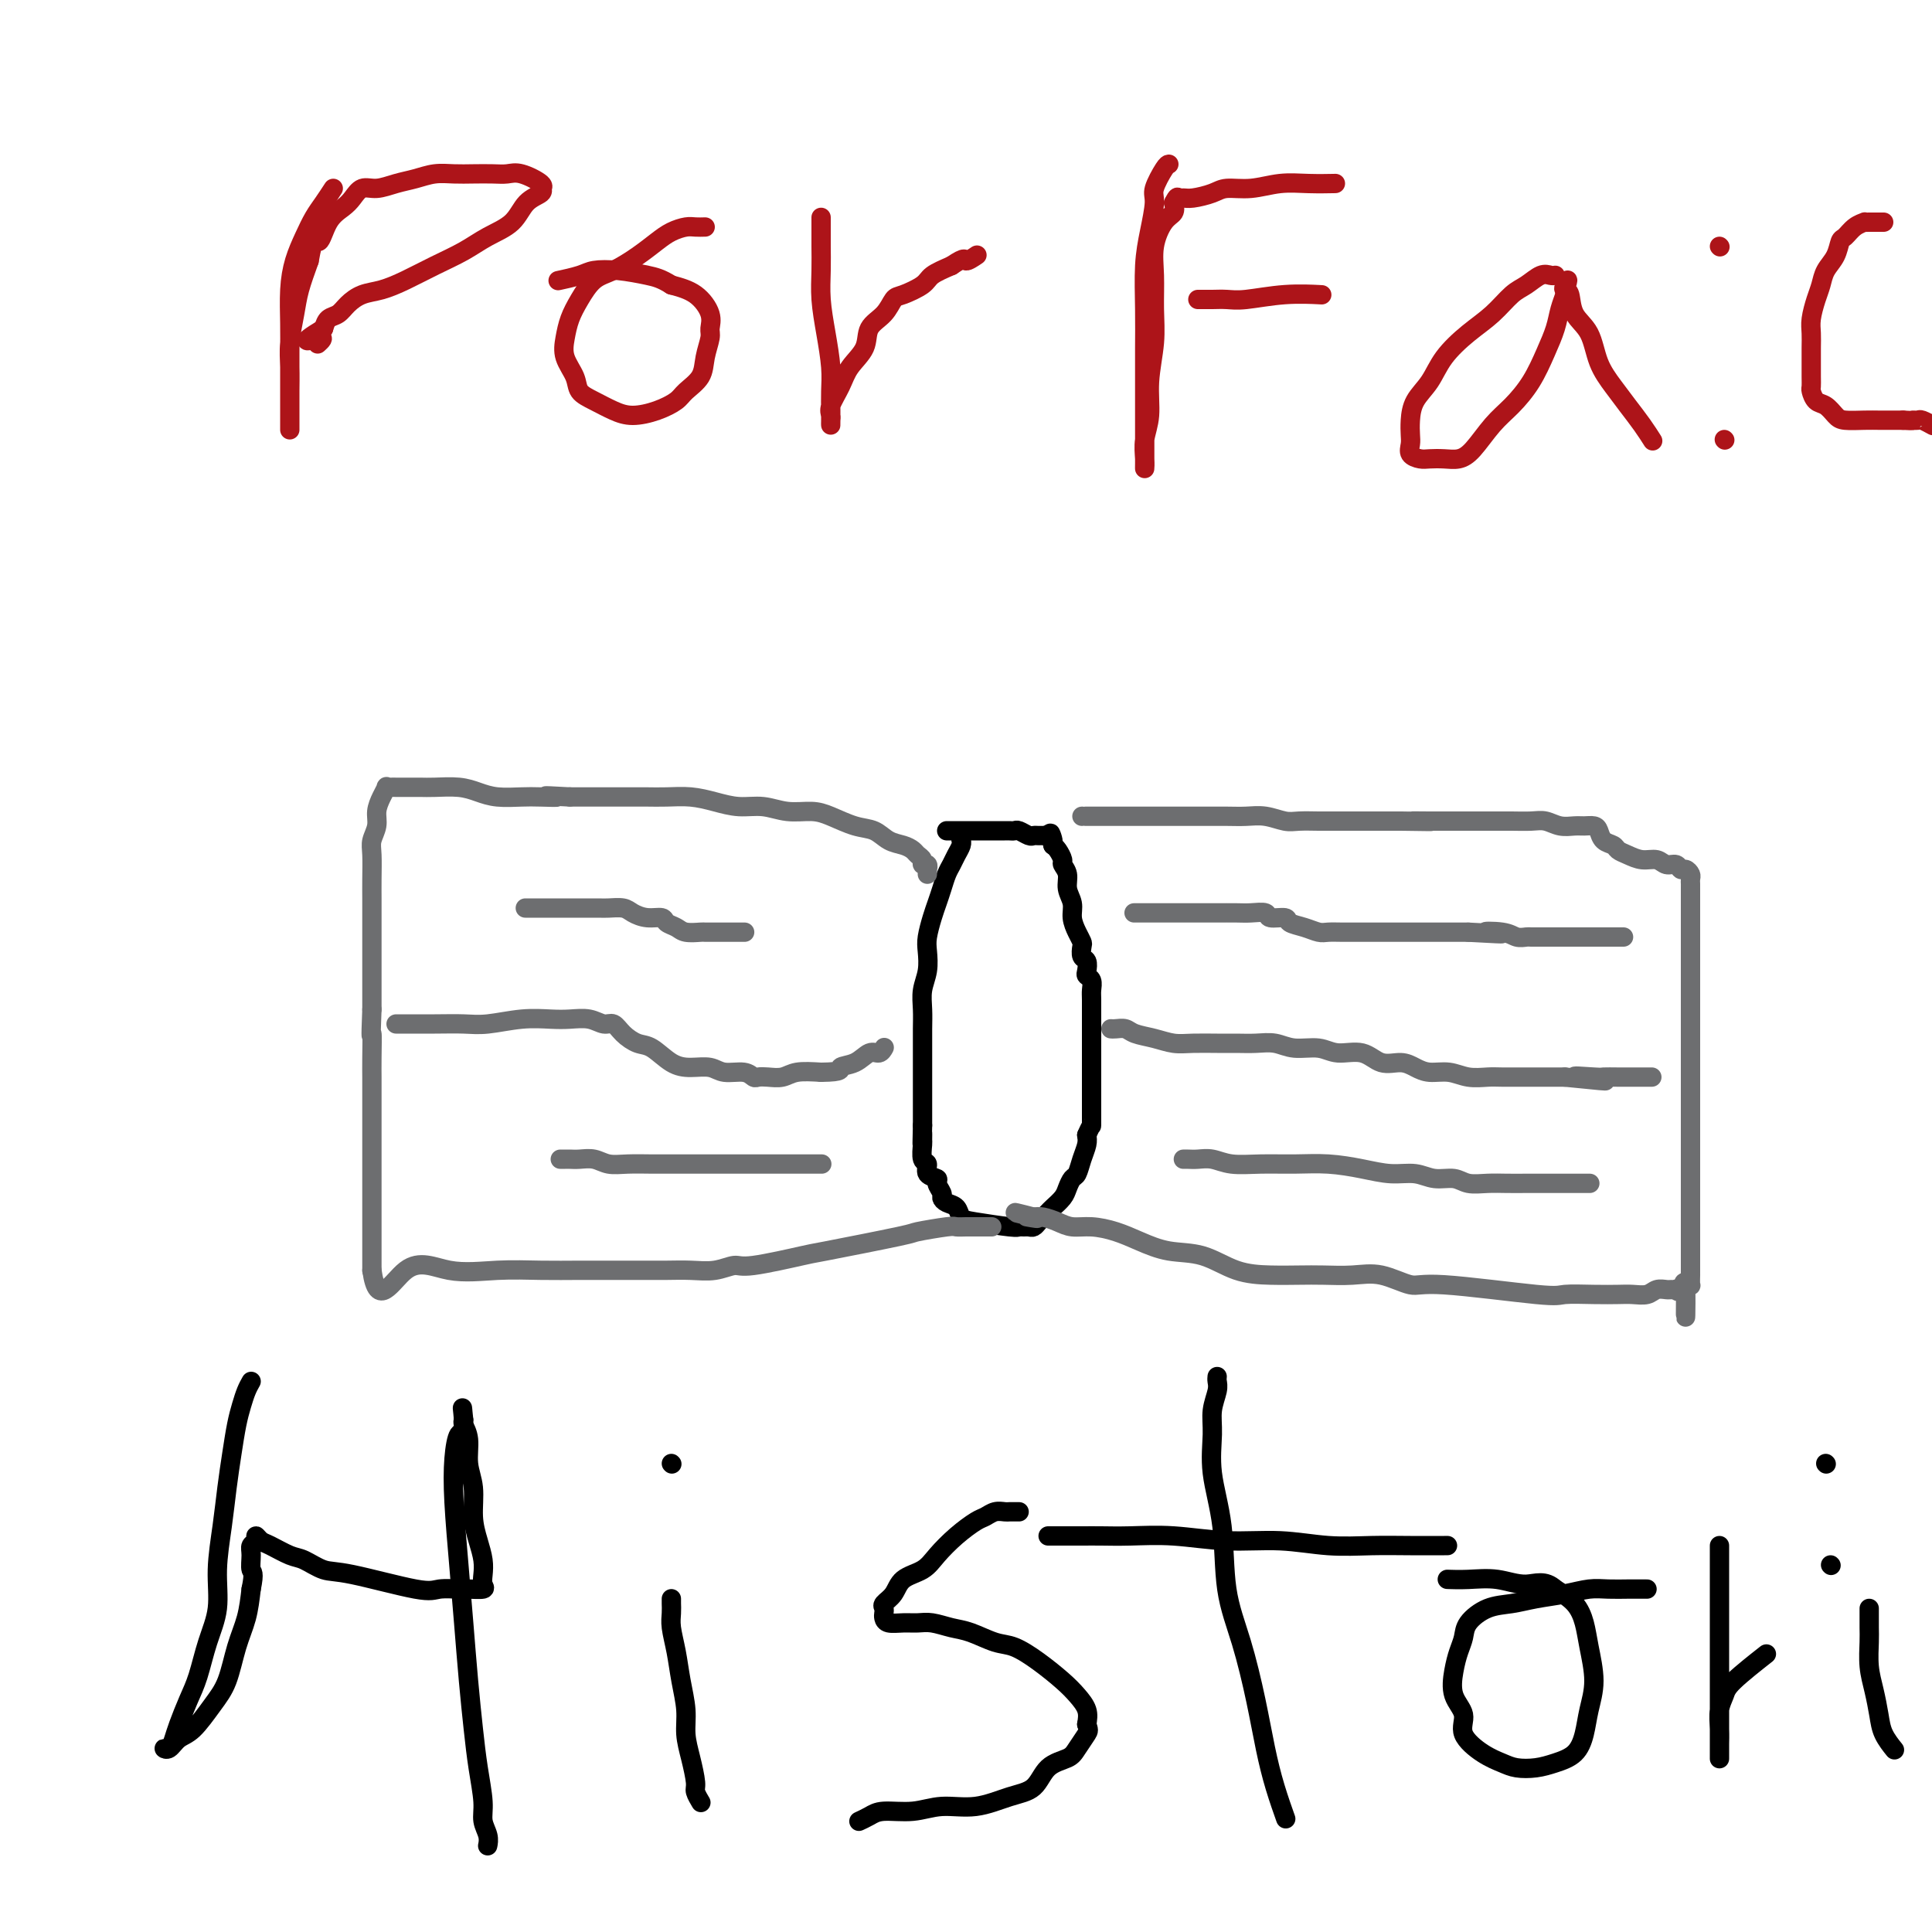 <svg viewBox='0 0 400 400' version='1.1' xmlns='http://www.w3.org/2000/svg' xmlns:xlink='http://www.w3.org/1999/xlink'><g fill='none' stroke='#000000' stroke-width='4' stroke-linecap='round' stroke-linejoin='round'><path d='M199,174c-0.024,-0.066 -0.048,-0.132 0,0c0.048,0.132 0.168,0.461 0,1c-0.168,0.539 -0.622,1.288 -1,2c-0.378,0.712 -0.678,1.386 -1,2c-0.322,0.614 -0.664,1.169 -1,2c-0.336,0.831 -0.665,1.940 -1,3c-0.335,1.060 -0.677,2.072 -1,3c-0.323,0.928 -0.626,1.774 -1,3c-0.374,1.226 -0.818,2.834 -1,4c-0.182,1.166 -0.101,1.890 0,3c0.101,1.110 0.223,2.607 0,4c-0.223,1.393 -0.792,2.683 -1,4c-0.208,1.317 -0.056,2.660 0,4c0.056,1.340 0.015,2.677 0,4c-0.015,1.323 -0.004,2.633 0,4c0.004,1.367 0.001,2.790 0,4c-0.001,1.210 -0.000,2.208 0,3c0.000,0.792 0.000,1.379 0,2c-0.000,0.621 -0.000,1.276 0,2c0.000,0.724 0.000,1.517 0,2c-0.000,0.483 -0.000,0.655 0,1c0.000,0.345 0.000,0.862 0,1c-0.000,0.138 -0.000,-0.103 0,0c0.000,0.103 0.000,0.552 0,1'/><path d='M191,233c-0.153,6.429 -0.037,3.003 0,2c0.037,-1.003 -0.006,0.417 0,1c0.006,0.583 0.062,0.327 0,1c-0.062,0.673 -0.242,2.273 0,3c0.242,0.727 0.906,0.580 1,1c0.094,0.420 -0.382,1.408 0,2c0.382,0.592 1.621,0.789 2,1c0.379,0.211 -0.102,0.437 0,1c0.102,0.563 0.786,1.464 1,2c0.214,0.536 -0.043,0.707 0,1c0.043,0.293 0.386,0.709 1,1c0.614,0.291 1.498,0.456 2,1c0.502,0.544 0.621,1.466 1,2c0.379,0.534 1.019,0.679 3,1c1.981,0.321 5.304,0.819 7,1c1.696,0.181 1.764,0.046 2,0c0.236,-0.046 0.641,-0.001 1,0c0.359,0.001 0.674,-0.041 1,0c0.326,0.041 0.664,0.167 1,0c0.336,-0.167 0.671,-0.625 1,-1c0.329,-0.375 0.651,-0.666 1,-1c0.349,-0.334 0.723,-0.709 1,-1c0.277,-0.291 0.455,-0.496 1,-1c0.545,-0.504 1.455,-1.307 2,-2c0.545,-0.693 0.724,-1.278 1,-2c0.276,-0.722 0.649,-1.583 1,-2c0.351,-0.417 0.682,-0.390 1,-1c0.318,-0.610 0.624,-1.857 1,-3c0.376,-1.143 0.822,-2.184 1,-3c0.178,-0.816 0.089,-1.408 0,-2'/><path d='M225,235c1.000,-2.352 1.000,-1.733 1,-2c0.000,-0.267 0.000,-1.422 0,-2c-0.000,-0.578 -0.000,-0.580 0,-1c0.000,-0.420 0.000,-1.258 0,-2c-0.000,-0.742 -0.000,-1.389 0,-2c0.000,-0.611 0.000,-1.185 0,-2c-0.000,-0.815 -0.000,-1.871 0,-3c0.000,-1.129 0.000,-2.330 0,-3c-0.000,-0.670 -0.000,-0.811 0,-1c0.000,-0.189 0.000,-0.428 0,-1c-0.000,-0.572 -0.000,-1.476 0,-2c0.000,-0.524 0.001,-0.669 0,-1c-0.001,-0.331 -0.004,-0.848 0,-2c0.004,-1.152 0.015,-2.937 0,-4c-0.015,-1.063 -0.056,-1.402 0,-2c0.056,-0.598 0.207,-1.454 0,-2c-0.207,-0.546 -0.774,-0.780 -1,-1c-0.226,-0.220 -0.112,-0.425 0,-1c0.112,-0.575 0.224,-1.518 0,-2c-0.224,-0.482 -0.782,-0.502 -1,-1c-0.218,-0.498 -0.096,-1.473 0,-2c0.096,-0.527 0.165,-0.605 0,-1c-0.165,-0.395 -0.565,-1.106 -1,-2c-0.435,-0.894 -0.905,-1.970 -1,-3c-0.095,-1.030 0.186,-2.015 0,-3c-0.186,-0.985 -0.837,-1.969 -1,-3c-0.163,-1.031 0.164,-2.108 0,-3c-0.164,-0.892 -0.817,-1.600 -1,-2c-0.183,-0.400 0.105,-0.492 0,-1c-0.105,-0.508 -0.601,-1.431 -1,-2c-0.399,-0.569 -0.699,-0.785 -1,-1'/><path d='M218,175c-1.173,-4.497 -0.107,-1.741 0,-1c0.107,0.741 -0.745,-0.534 -1,-1c-0.255,-0.466 0.087,-0.124 0,0c-0.087,0.124 -0.605,0.029 -1,0c-0.395,-0.029 -0.669,0.006 -1,0c-0.331,-0.006 -0.719,-0.054 -1,0c-0.281,0.054 -0.457,0.211 -1,0c-0.543,-0.211 -1.455,-0.789 -2,-1c-0.545,-0.211 -0.724,-0.057 -1,0c-0.276,0.057 -0.650,0.015 -1,0c-0.350,-0.015 -0.676,-0.004 -1,0c-0.324,0.004 -0.646,0.001 -1,0c-0.354,-0.001 -0.739,-0.000 -1,0c-0.261,0.000 -0.399,0.000 -1,0c-0.601,-0.000 -1.666,-0.000 -2,0c-0.334,0.000 0.064,0.000 0,0c-0.064,-0.000 -0.591,-0.000 -1,0c-0.409,0.000 -0.702,0.000 -1,0c-0.298,-0.000 -0.601,-0.000 -1,0c-0.399,0.000 -0.894,0.000 -1,0c-0.106,-0.000 0.178,-0.000 0,0c-0.178,0.000 -0.818,0.000 -1,0c-0.182,-0.000 0.096,-0.000 0,0c-0.096,0.000 -0.564,0.000 -1,0c-0.436,-0.000 -0.839,-0.000 -1,0c-0.161,0.000 -0.081,0.000 0,0'/></g>
<g fill='none' stroke='#6D6E70' stroke-width='4' stroke-linecap='round' stroke-linejoin='round'><path d='M224,169c0.506,-0.000 1.012,-0.000 1,0c-0.012,0.000 -0.542,0.000 0,0c0.542,-0.000 2.158,-0.000 3,0c0.842,0.000 0.912,0.000 2,0c1.088,-0.000 3.193,-0.000 5,0c1.807,0.000 3.315,0.000 5,0c1.685,-0.000 3.545,-0.001 5,0c1.455,0.001 2.504,0.004 4,0c1.496,-0.004 3.438,-0.015 5,0c1.562,0.015 2.743,0.057 4,0c1.257,-0.057 2.591,-0.211 4,0c1.409,0.211 2.893,0.789 4,1c1.107,0.211 1.836,0.057 3,0c1.164,-0.057 2.761,-0.015 4,0c1.239,0.015 2.119,0.004 3,0c0.881,-0.004 1.762,-0.001 3,0c1.238,0.001 2.833,0.000 4,0c1.167,-0.000 1.905,-0.000 3,0c1.095,0.000 2.548,0.000 4,0'/><path d='M290,170c10.760,0.155 4.661,0.041 3,0c-1.661,-0.041 1.118,-0.011 3,0c1.882,0.011 2.867,0.003 4,0c1.133,-0.003 2.414,-0.002 4,0c1.586,0.002 3.477,0.004 5,0c1.523,-0.004 2.677,-0.015 4,0c1.323,0.015 2.815,0.057 4,0c1.185,-0.057 2.061,-0.212 3,0c0.939,0.212 1.939,0.791 3,1c1.061,0.209 2.181,0.049 3,0c0.819,-0.049 1.337,0.014 2,0c0.663,-0.014 1.472,-0.106 2,0c0.528,0.106 0.774,0.409 1,1c0.226,0.591 0.434,1.469 1,2c0.566,0.531 1.492,0.716 2,1c0.508,0.284 0.597,0.669 1,1c0.403,0.331 1.120,0.610 2,1c0.880,0.390 1.924,0.893 3,1c1.076,0.107 2.186,-0.182 3,0c0.814,0.182 1.332,0.836 2,1c0.668,0.164 1.485,-0.164 2,0c0.515,0.164 0.726,0.818 1,1c0.274,0.182 0.609,-0.107 1,0c0.391,0.107 0.837,0.609 1,1c0.163,0.391 0.044,0.670 0,1c-0.044,0.330 -0.012,0.709 0,1c0.012,0.291 0.003,0.492 0,1c-0.003,0.508 -0.001,1.322 0,2c0.001,0.678 0.000,1.221 0,2c-0.000,0.779 -0.000,1.794 0,3c0.000,1.206 0.000,2.603 0,4'/><path d='M350,195c0.000,3.242 0.000,4.347 0,6c0.000,1.653 0.000,3.853 0,6c-0.000,2.147 -0.000,4.243 0,6c0.000,1.757 0.000,3.177 0,5c-0.000,1.823 -0.000,4.048 0,6c0.000,1.952 0.000,3.632 0,5c-0.000,1.368 -0.000,2.424 0,4c0.000,1.576 0.000,3.671 0,5c-0.000,1.329 -0.000,1.890 0,3c0.000,1.110 0.000,2.767 0,4c-0.000,1.233 -0.000,2.042 0,3c0.000,0.958 0.000,2.063 0,3c-0.000,0.937 -0.000,1.704 0,3c0.000,1.296 0.000,3.120 0,4c-0.000,0.880 -0.000,0.814 0,1c0.000,0.186 0.000,0.623 0,1c-0.000,0.377 -0.000,0.694 0,1c0.000,0.306 0.000,0.602 0,1c-0.000,0.398 -0.000,0.899 0,1c0.000,0.101 0.001,-0.198 0,0c-0.001,0.198 -0.003,0.893 0,1c0.003,0.107 0.011,-0.373 0,0c-0.011,0.373 -0.041,1.601 0,2c0.041,0.399 0.155,-0.029 0,0c-0.155,0.029 -0.577,0.514 -1,1'/><path d='M349,267c-0.111,11.138 0.111,2.984 0,0c-0.111,-2.984 -0.554,-0.799 -1,0c-0.446,0.799 -0.896,0.213 -1,0c-0.104,-0.213 0.139,-0.053 0,0c-0.139,0.053 -0.659,0.000 -1,0c-0.341,-0.000 -0.502,0.052 -1,0c-0.498,-0.052 -1.334,-0.210 -2,0c-0.666,0.210 -1.163,0.788 -2,1c-0.837,0.212 -2.015,0.059 -3,0c-0.985,-0.059 -1.776,-0.024 -3,0c-1.224,0.024 -2.881,0.037 -5,0c-2.119,-0.037 -4.701,-0.122 -6,0c-1.299,0.122 -1.314,0.453 -6,0c-4.686,-0.453 -14.041,-1.691 -19,-2c-4.959,-0.309 -5.521,0.309 -7,0c-1.479,-0.309 -3.874,-1.547 -6,-2c-2.126,-0.453 -3.984,-0.122 -6,0c-2.016,0.122 -4.189,0.036 -6,0c-1.811,-0.036 -3.259,-0.022 -5,0c-1.741,0.022 -3.774,0.053 -6,0c-2.226,-0.053 -4.646,-0.189 -7,-1c-2.354,-0.811 -4.642,-2.298 -7,-3c-2.358,-0.702 -4.784,-0.618 -7,-1c-2.216,-0.382 -4.220,-1.229 -6,-2c-1.780,-0.771 -3.334,-1.464 -5,-2c-1.666,-0.536 -3.444,-0.914 -5,-1c-1.556,-0.086 -2.891,0.121 -4,0c-1.109,-0.121 -1.991,-0.571 -3,-1c-1.009,-0.429 -2.145,-0.837 -3,-1c-0.855,-0.163 -1.427,-0.082 -2,0'/><path d='M214,252c-7.524,-1.857 -1.833,-0.500 0,0c1.833,0.500 -0.190,0.143 -1,0c-0.810,-0.143 -0.405,-0.071 0,0'/><path d='M192,181c0.009,-0.455 0.017,-0.909 0,-1c-0.017,-0.091 -0.060,0.183 0,0c0.060,-0.183 0.224,-0.822 0,-1c-0.224,-0.178 -0.836,0.107 -1,0c-0.164,-0.107 0.119,-0.605 0,-1c-0.119,-0.395 -0.639,-0.687 -1,-1c-0.361,-0.313 -0.563,-0.646 -1,-1c-0.437,-0.354 -1.110,-0.728 -2,-1c-0.890,-0.272 -1.997,-0.441 -3,-1c-1.003,-0.559 -1.902,-1.508 -3,-2c-1.098,-0.492 -2.396,-0.528 -4,-1c-1.604,-0.472 -3.513,-1.380 -5,-2c-1.487,-0.620 -2.553,-0.954 -4,-1c-1.447,-0.046 -3.274,0.194 -5,0c-1.726,-0.194 -3.350,-0.823 -5,-1c-1.650,-0.177 -3.327,0.096 -5,0c-1.673,-0.096 -3.343,-0.562 -5,-1c-1.657,-0.438 -3.302,-0.850 -5,-1c-1.698,-0.150 -3.451,-0.040 -5,0c-1.549,0.040 -2.895,0.011 -4,0c-1.105,-0.011 -1.970,-0.003 -3,0c-1.030,0.003 -2.227,0.001 -3,0c-0.773,-0.001 -1.124,-0.000 -2,0c-0.876,0.000 -2.279,0.000 -3,0c-0.721,-0.000 -0.760,-0.000 -1,0c-0.240,0.000 -0.680,0.000 -1,0c-0.320,-0.000 -0.520,-0.000 -1,0c-0.480,0.000 -1.240,0.000 -2,0'/><path d='M118,165c-8.279,-0.465 -3.978,-0.127 -3,0c0.978,0.127 -1.367,0.044 -3,0c-1.633,-0.044 -2.556,-0.050 -4,0c-1.444,0.050 -3.411,0.157 -5,0c-1.589,-0.157 -2.799,-0.578 -4,-1c-1.201,-0.422 -2.391,-0.845 -4,-1c-1.609,-0.155 -3.635,-0.042 -5,0c-1.365,0.042 -2.068,0.012 -3,0c-0.932,-0.012 -2.091,-0.004 -3,0c-0.909,0.004 -1.567,0.006 -2,0c-0.433,-0.006 -0.642,-0.021 -1,0c-0.358,0.021 -0.865,0.077 -1,0c-0.135,-0.077 0.104,-0.288 0,0c-0.104,0.288 -0.550,1.075 -1,2c-0.450,0.925 -0.905,1.987 -1,3c-0.095,1.013 0.171,1.978 0,3c-0.171,1.022 -0.778,2.101 -1,3c-0.222,0.899 -0.060,1.619 0,3c0.060,1.381 0.016,3.424 0,5c-0.016,1.576 -0.004,2.685 0,4c0.004,1.315 0.001,2.837 0,5c-0.001,2.163 -0.000,4.967 0,7c0.000,2.033 0.000,3.295 0,5c-0.000,1.705 -0.000,3.852 0,6'/><path d='M77,209c-0.309,7.691 -0.083,4.918 0,5c0.083,0.082 0.022,3.019 0,5c-0.022,1.981 -0.006,3.005 0,4c0.006,0.995 0.002,1.960 0,3c-0.002,1.040 -0.000,2.155 0,3c0.000,0.845 0.000,1.422 0,2c-0.000,0.578 -0.000,1.159 0,2c0.000,0.841 0.000,1.943 0,3c-0.000,1.057 -0.000,2.069 0,3c0.000,0.931 0.000,1.780 0,3c-0.000,1.220 -0.000,2.809 0,4c0.000,1.191 0.000,1.982 0,3c-0.000,1.018 -0.000,2.261 0,4c0.000,1.739 0.000,3.973 0,5c-0.000,1.027 -0.000,0.849 0,1c0.000,0.151 0.000,0.633 0,1c-0.000,0.367 -0.000,0.620 0,1c0.000,0.380 0.000,0.886 0,1c-0.000,0.114 -0.000,-0.165 0,0c0.000,0.165 0.000,0.775 0,1c-0.000,0.225 -0.000,0.064 0,0c0.000,-0.064 0.000,-0.032 0,0'/><path d='M77,263c1.170,8.354 4.096,2.238 7,0c2.904,-2.238 5.787,-0.600 9,0c3.213,0.600 6.757,0.161 10,0c3.243,-0.161 6.187,-0.043 9,0c2.813,0.043 5.497,0.011 8,0c2.503,-0.011 4.826,-0.002 7,0c2.174,0.002 4.200,-0.004 6,0c1.800,0.004 3.374,0.017 5,0c1.626,-0.017 3.306,-0.064 5,0c1.694,0.064 3.403,0.241 5,0c1.597,-0.241 3.081,-0.898 4,-1c0.919,-0.102 1.274,0.352 4,0c2.726,-0.352 7.823,-1.510 10,-2c2.177,-0.490 1.433,-0.313 5,-1c3.567,-0.687 11.445,-2.237 15,-3c3.555,-0.763 2.785,-0.740 4,-1c1.215,-0.260 4.414,-0.802 6,-1c1.586,-0.198 1.560,-0.053 2,0c0.440,0.053 1.345,0.014 2,0c0.655,-0.014 1.061,-0.004 2,0c0.939,0.004 2.411,0.001 3,0c0.589,-0.001 0.294,-0.001 0,0'/><path d='M235,189c-0.186,0.000 -0.371,0.000 0,0c0.371,-0.000 1.300,-0.000 2,0c0.700,0.000 1.173,0.000 2,0c0.827,-0.000 2.010,-0.000 3,0c0.990,0.000 1.786,0.000 3,0c1.214,-0.000 2.844,-0.001 4,0c1.156,0.001 1.838,0.004 3,0c1.162,-0.004 2.806,-0.016 4,0c1.194,0.016 1.939,0.060 3,0c1.061,-0.060 2.436,-0.224 3,0c0.564,0.224 0.315,0.834 1,1c0.685,0.166 2.304,-0.113 3,0c0.696,0.113 0.468,0.619 1,1c0.532,0.381 1.824,0.638 3,1c1.176,0.362 2.237,0.829 3,1c0.763,0.171 1.230,0.046 2,0c0.770,-0.046 1.843,-0.012 3,0c1.157,0.012 2.397,0.003 3,0c0.603,-0.003 0.570,-0.001 1,0c0.430,0.001 1.322,0.000 2,0c0.678,-0.000 1.142,-0.000 2,0c0.858,0.000 2.108,0.000 3,0c0.892,-0.000 1.424,-0.000 2,0c0.576,0.000 1.196,0.000 2,0c0.804,-0.000 1.793,-0.000 3,0c1.207,0.000 2.630,0.000 4,0c1.370,-0.000 2.685,-0.000 4,0'/><path d='M304,193c11.439,0.635 5.536,0.223 4,0c-1.536,-0.223 1.294,-0.256 3,0c1.706,0.256 2.288,0.801 3,1c0.712,0.199 1.552,0.053 2,0c0.448,-0.053 0.502,-0.014 1,0c0.498,0.014 1.439,0.004 2,0c0.561,-0.004 0.742,-0.001 1,0c0.258,0.001 0.592,0.000 1,0c0.408,-0.000 0.889,-0.000 1,0c0.111,0.000 -0.150,0.000 0,0c0.150,-0.000 0.709,-0.000 1,0c0.291,0.000 0.314,0.000 1,0c0.686,-0.000 2.035,-0.000 3,0c0.965,0.000 1.544,0.000 2,0c0.456,-0.000 0.788,-0.000 1,0c0.212,0.000 0.304,0.000 1,0c0.696,-0.000 1.995,-0.000 3,0c1.005,0.000 1.716,0.000 2,0c0.284,-0.000 0.142,-0.000 0,0'/><path d='M230,213c0.231,0.024 0.463,0.049 1,0c0.537,-0.049 1.381,-0.171 2,0c0.619,0.171 1.015,0.634 2,1c0.985,0.366 2.559,0.634 4,1c1.441,0.366 2.748,0.830 4,1c1.252,0.170 2.449,0.044 4,0c1.551,-0.044 3.456,-0.008 5,0c1.544,0.008 2.727,-0.013 4,0c1.273,0.013 2.635,0.060 4,0c1.365,-0.060 2.731,-0.228 4,0c1.269,0.228 2.439,0.854 4,1c1.561,0.146 3.513,-0.186 5,0c1.487,0.186 2.509,0.890 4,1c1.491,0.110 3.451,-0.373 5,0c1.549,0.373 2.686,1.601 4,2c1.314,0.399 2.805,-0.033 4,0c1.195,0.033 2.095,0.531 3,1c0.905,0.469 1.816,0.910 3,1c1.184,0.090 2.643,-0.172 4,0c1.357,0.172 2.614,0.778 4,1c1.386,0.222 2.903,0.059 4,0c1.097,-0.059 1.774,-0.016 3,0c1.226,0.016 3.000,0.004 4,0c1.000,-0.004 1.227,-0.001 2,0c0.773,0.001 2.093,0.000 3,0c0.907,-0.000 1.402,-0.000 2,0c0.598,0.000 1.299,0.000 2,0'/><path d='M324,223c15.061,1.547 5.715,0.415 3,0c-2.715,-0.415 1.202,-0.111 3,0c1.798,0.111 1.477,0.030 2,0c0.523,-0.030 1.892,-0.008 3,0c1.108,0.008 1.957,0.002 3,0c1.043,-0.002 2.281,-0.001 3,0c0.719,0.001 0.920,0.000 1,0c0.080,-0.000 0.040,-0.000 0,0'/><path d='M245,240c0.265,-0.008 0.529,-0.016 1,0c0.471,0.016 1.148,0.057 2,0c0.852,-0.057 1.877,-0.212 3,0c1.123,0.212 2.343,0.792 4,1c1.657,0.208 3.751,0.046 6,0c2.249,-0.046 4.653,0.025 7,0c2.347,-0.025 4.637,-0.146 7,0c2.363,0.146 4.800,0.560 7,1c2.200,0.440 4.163,0.906 6,1c1.837,0.094 3.548,-0.185 5,0c1.452,0.185 2.646,0.834 4,1c1.354,0.166 2.868,-0.152 4,0c1.132,0.152 1.880,0.773 3,1c1.120,0.227 2.610,0.061 4,0c1.390,-0.061 2.679,-0.016 4,0c1.321,0.016 2.673,0.004 4,0c1.327,-0.004 2.629,-0.001 4,0c1.371,0.001 2.811,0.000 4,0c1.189,-0.000 2.128,-0.000 3,0c0.872,0.000 1.678,0.000 2,0c0.322,-0.000 0.161,-0.000 0,0'/><path d='M109,188c-0.215,-0.000 -0.431,-0.000 0,0c0.431,0.000 1.507,0.000 2,0c0.493,-0.000 0.401,-0.000 1,0c0.599,0.000 1.889,0.000 3,0c1.111,-0.000 2.045,-0.001 3,0c0.955,0.001 1.932,0.003 3,0c1.068,-0.003 2.228,-0.011 3,0c0.772,0.011 1.156,0.041 2,0c0.844,-0.041 2.147,-0.151 3,0c0.853,0.151 1.254,0.565 2,1c0.746,0.435 1.837,0.891 3,1c1.163,0.109 2.399,-0.128 3,0c0.601,0.128 0.566,0.623 1,1c0.434,0.377 1.338,0.637 2,1c0.662,0.363 1.084,0.829 2,1c0.916,0.171 2.328,0.046 3,0c0.672,-0.046 0.604,-0.012 1,0c0.396,0.012 1.255,0.003 2,0c0.745,-0.003 1.375,-0.001 2,0c0.625,0.001 1.245,0.000 2,0c0.755,-0.000 1.644,-0.000 2,0c0.356,0.000 0.178,0.000 0,0'/><path d='M82,212c2.808,0.008 5.616,0.016 8,0c2.384,-0.016 4.346,-0.057 6,0c1.654,0.057 3.002,0.210 5,0c1.998,-0.210 4.646,-0.784 7,-1c2.354,-0.216 4.413,-0.073 6,0c1.587,0.073 2.704,0.078 4,0c1.296,-0.078 2.773,-0.238 4,0c1.227,0.238 2.204,0.874 3,1c0.796,0.126 1.413,-0.257 2,0c0.587,0.257 1.146,1.155 2,2c0.854,0.845 2.003,1.637 3,2c0.997,0.363 1.840,0.298 3,1c1.160,0.702 2.636,2.173 4,3c1.364,0.827 2.617,1.010 4,1c1.383,-0.010 2.895,-0.213 4,0c1.105,0.213 1.804,0.841 3,1c1.196,0.159 2.890,-0.153 4,0c1.110,0.153 1.636,0.769 2,1c0.364,0.231 0.567,0.076 1,0c0.433,-0.076 1.095,-0.072 2,0c0.905,0.072 2.051,0.212 3,0c0.949,-0.212 1.700,-0.775 3,-1c1.300,-0.225 3.150,-0.113 5,0'/><path d='M170,222c4.942,-0.045 3.797,-0.657 4,-1c0.203,-0.343 1.753,-0.418 3,-1c1.247,-0.582 2.190,-1.671 3,-2c0.810,-0.329 1.487,0.104 2,0c0.513,-0.104 0.861,-0.744 1,-1c0.139,-0.256 0.070,-0.128 0,0'/><path d='M116,240c0.351,0.002 0.701,0.004 1,0c0.299,-0.004 0.546,-0.015 1,0c0.454,0.015 1.115,0.057 2,0c0.885,-0.057 1.996,-0.211 3,0c1.004,0.211 1.903,0.789 3,1c1.097,0.211 2.394,0.057 4,0c1.606,-0.057 3.522,-0.015 5,0c1.478,0.015 2.517,0.004 4,0c1.483,-0.004 3.409,-0.001 5,0c1.591,0.001 2.846,0.000 4,0c1.154,-0.000 2.207,-0.000 3,0c0.793,0.000 1.326,0.000 2,0c0.674,-0.000 1.489,-0.000 2,0c0.511,0.000 0.717,0.000 1,0c0.283,-0.000 0.642,-0.000 1,0c0.358,0.000 0.714,0.000 1,0c0.286,-0.000 0.503,-0.000 1,0c0.497,0.000 1.275,0.000 2,0c0.725,-0.000 1.396,-0.000 2,0c0.604,0.000 1.141,0.000 2,0c0.859,-0.000 2.039,-0.000 3,0c0.961,0.000 1.703,0.000 2,0c0.297,-0.000 0.148,-0.000 0,0'/></g>
<g fill='none' stroke='#000000' stroke-width='4' stroke-linecap='round' stroke-linejoin='round'><path d='M52,286c-0.333,0.590 -0.667,1.180 -1,2c-0.333,0.820 -0.666,1.871 -1,3c-0.334,1.129 -0.668,2.336 -1,4c-0.332,1.664 -0.662,3.783 -1,6c-0.338,2.217 -0.685,4.530 -1,7c-0.315,2.470 -0.598,5.097 -1,8c-0.402,2.903 -0.922,6.081 -1,9c-0.078,2.919 0.288,5.579 0,8c-0.288,2.421 -1.229,4.602 -2,7c-0.771,2.398 -1.372,5.014 -2,7c-0.628,1.986 -1.283,3.341 -2,5c-0.717,1.659 -1.496,3.623 -2,5c-0.504,1.377 -0.732,2.166 -1,3c-0.268,0.834 -0.575,1.712 -1,2c-0.425,0.288 -0.967,-0.015 -1,0c-0.033,0.015 0.442,0.349 1,0c0.558,-0.349 1.199,-1.379 2,-2c0.801,-0.621 1.762,-0.832 3,-2c1.238,-1.168 2.752,-3.294 4,-5c1.248,-1.706 2.232,-2.993 3,-5c0.768,-2.007 1.322,-4.733 2,-7c0.678,-2.267 1.479,-4.076 2,-6c0.521,-1.924 0.760,-3.962 1,-6'/><path d='M52,329c0.769,-3.693 0.191,-3.425 0,-4c-0.191,-0.575 0.004,-1.993 0,-3c-0.004,-1.007 -0.207,-1.602 0,-2c0.207,-0.398 0.825,-0.597 1,-1c0.175,-0.403 -0.092,-1.010 0,-1c0.092,0.010 0.545,0.637 1,1c0.455,0.363 0.913,0.462 2,1c1.087,0.538 2.802,1.514 4,2c1.198,0.486 1.880,0.480 3,1c1.120,0.520 2.678,1.565 4,2c1.322,0.435 2.408,0.260 6,1c3.592,0.740 9.692,2.395 13,3c3.308,0.605 3.825,0.160 5,0c1.175,-0.160 3.008,-0.034 4,0c0.992,0.034 1.142,-0.024 2,0c0.858,0.024 2.423,0.128 3,0c0.577,-0.128 0.165,-0.489 0,-1c-0.165,-0.511 -0.081,-1.171 0,-2c0.081,-0.829 0.161,-1.827 0,-3c-0.161,-1.173 -0.564,-2.523 -1,-4c-0.436,-1.477 -0.905,-3.082 -1,-5c-0.095,-1.918 0.185,-4.149 0,-6c-0.185,-1.851 -0.833,-3.321 -1,-5c-0.167,-1.679 0.147,-3.567 0,-5c-0.147,-1.433 -0.756,-2.409 -1,-3c-0.244,-0.591 -0.122,-0.795 0,-1'/><path d='M96,294c-0.573,-5.255 -0.007,-0.893 0,1c0.007,1.893 -0.545,1.316 -1,2c-0.455,0.684 -0.813,2.629 -1,5c-0.187,2.371 -0.205,5.167 0,9c0.205,3.833 0.632,8.704 1,13c0.368,4.296 0.677,8.018 1,12c0.323,3.982 0.660,8.225 1,12c0.340,3.775 0.683,7.084 1,10c0.317,2.916 0.607,5.440 1,8c0.393,2.560 0.890,5.156 1,7c0.110,1.844 -0.166,2.938 0,4c0.166,1.062 0.776,2.094 1,3c0.224,0.906 0.064,1.688 0,2c-0.064,0.312 -0.032,0.156 0,0'/><path d='M139,331c-0.007,0.257 -0.013,0.513 0,1c0.013,0.487 0.046,1.203 0,2c-0.046,0.797 -0.171,1.675 0,3c0.171,1.325 0.637,3.098 1,5c0.363,1.902 0.623,3.935 1,6c0.377,2.065 0.871,4.163 1,6c0.129,1.837 -0.105,3.414 0,5c0.105,1.586 0.550,3.182 1,5c0.450,1.818 0.904,3.858 1,5c0.096,1.142 -0.166,1.384 0,2c0.166,0.616 0.762,1.604 1,2c0.238,0.396 0.119,0.198 0,0'/><path d='M139,303c0.000,0.000 0.100,0.100 0.1,0.1'/><path d='M211,313c-0.448,-0.001 -0.896,-0.001 -1,0c-0.104,0.001 0.138,0.004 0,0c-0.138,-0.004 -0.654,-0.013 -1,0c-0.346,0.013 -0.521,0.050 -1,0c-0.479,-0.050 -1.262,-0.187 -2,0c-0.738,0.187 -1.431,0.697 -2,1c-0.569,0.303 -1.014,0.398 -2,1c-0.986,0.602 -2.515,1.712 -4,3c-1.485,1.288 -2.927,2.754 -4,4c-1.073,1.246 -1.776,2.270 -3,3c-1.224,0.730 -2.969,1.165 -4,2c-1.031,0.835 -1.348,2.069 -2,3c-0.652,0.931 -1.637,1.560 -2,2c-0.363,0.440 -0.102,0.692 0,1c0.102,0.308 0.047,0.671 0,1c-0.047,0.329 -0.085,0.623 0,1c0.085,0.377 0.294,0.836 1,1c0.706,0.164 1.909,0.032 3,0c1.091,-0.032 2.070,0.037 3,0c0.930,-0.037 1.812,-0.180 3,0c1.188,0.180 2.683,0.683 4,1c1.317,0.317 2.457,0.448 4,1c1.543,0.552 3.491,1.526 5,2c1.509,0.474 2.580,0.447 4,1c1.420,0.553 3.190,1.684 5,3c1.810,1.316 3.660,2.817 5,4c1.340,1.183 2.168,2.049 3,3c0.832,0.951 1.666,1.986 2,3c0.334,1.014 0.167,2.007 0,3'/><path d='M225,357c0.413,1.227 0.447,1.295 0,2c-0.447,0.705 -1.373,2.047 -2,3c-0.627,0.953 -0.955,1.517 -2,2c-1.045,0.483 -2.806,0.885 -4,2c-1.194,1.115 -1.822,2.944 -3,4c-1.178,1.056 -2.906,1.340 -5,2c-2.094,0.660 -4.552,1.696 -7,2c-2.448,0.304 -4.884,-0.125 -7,0c-2.116,0.125 -3.912,0.804 -6,1c-2.088,0.196 -4.467,-0.092 -6,0c-1.533,0.092 -2.220,0.563 -3,1c-0.780,0.437 -1.651,0.839 -2,1c-0.349,0.161 -0.174,0.080 0,0'/><path d='M252,285c-0.031,0.290 -0.063,0.579 0,1c0.063,0.421 0.220,0.973 0,2c-0.220,1.027 -0.818,2.529 -1,4c-0.182,1.471 0.051,2.912 0,5c-0.051,2.088 -0.386,4.823 0,8c0.386,3.177 1.493,6.794 2,11c0.507,4.206 0.415,9.000 1,13c0.585,4.000 1.849,7.206 3,11c1.151,3.794 2.190,8.177 3,12c0.810,3.823 1.392,7.087 2,10c0.608,2.913 1.240,5.477 2,8c0.760,2.523 1.646,5.007 2,6c0.354,0.993 0.177,0.497 0,0'/><path d='M217,318c0.366,-0.001 0.732,-0.001 2,0c1.268,0.001 3.436,0.004 5,0c1.564,-0.004 2.522,-0.016 4,0c1.478,0.016 3.477,0.061 6,0c2.523,-0.061 5.572,-0.226 9,0c3.428,0.226 7.235,0.845 11,1c3.765,0.155 7.486,-0.155 11,0c3.514,0.155 6.820,0.773 10,1c3.180,0.227 6.234,0.061 9,0c2.766,-0.061 5.245,-0.016 8,0c2.755,0.016 5.787,0.005 7,0c1.213,-0.005 0.606,-0.002 0,0'/><path d='M341,329c-0.344,-0.000 -0.688,-0.001 -1,0c-0.312,0.001 -0.591,0.003 -1,0c-0.409,-0.003 -0.948,-0.012 -2,0c-1.052,0.012 -2.619,0.045 -4,0c-1.381,-0.045 -2.578,-0.168 -4,0c-1.422,0.168 -3.071,0.628 -5,1c-1.929,0.372 -4.138,0.655 -6,1c-1.862,0.345 -3.378,0.752 -5,1c-1.622,0.248 -3.352,0.336 -5,1c-1.648,0.664 -3.214,1.903 -4,3c-0.786,1.097 -0.791,2.054 -1,3c-0.209,0.946 -0.623,1.883 -1,3c-0.377,1.117 -0.716,2.414 -1,4c-0.284,1.586 -0.512,3.461 0,5c0.512,1.539 1.763,2.742 2,4c0.237,1.258 -0.541,2.573 0,4c0.541,1.427 2.401,2.968 4,4c1.599,1.032 2.935,1.554 4,2c1.065,0.446 1.858,0.816 3,1c1.142,0.184 2.634,0.182 4,0c1.366,-0.182 2.605,-0.545 4,-1c1.395,-0.455 2.945,-1.002 4,-2c1.055,-0.998 1.615,-2.447 2,-4c0.385,-1.553 0.596,-3.210 1,-5c0.404,-1.790 1.000,-3.715 1,-6c-0.000,-2.285 -0.598,-4.932 -1,-7c-0.402,-2.068 -0.608,-3.557 -1,-5c-0.392,-1.443 -0.969,-2.841 -2,-4c-1.031,-1.159 -2.515,-2.080 -4,-3'/><path d='M322,329c-2.158,-2.022 -4.053,-1.078 -6,-1c-1.947,0.078 -3.944,-0.711 -6,-1c-2.056,-0.289 -4.169,-0.078 -6,0c-1.831,0.078 -3.380,0.022 -4,0c-0.620,-0.022 -0.310,-0.011 0,0'/><path d='M356,320c0.000,0.217 0.000,0.433 0,1c-0.000,0.567 -0.000,1.484 0,1c0.000,-0.484 0.000,-2.369 0,3c-0.000,5.369 -0.000,17.990 0,24c0.000,6.010 0.000,5.407 0,6c-0.000,0.593 -0.000,2.382 0,4c0.000,1.618 0.000,3.067 0,4c-0.000,0.933 -0.001,1.352 0,1c0.001,-0.352 0.004,-1.473 0,-2c-0.004,-0.527 -0.013,-0.459 0,-1c0.013,-0.541 0.050,-1.690 0,-3c-0.050,-1.310 -0.187,-2.779 0,-4c0.187,-1.221 0.700,-2.193 1,-3c0.300,-0.807 0.389,-1.448 2,-3c1.611,-1.552 4.746,-4.015 6,-5c1.254,-0.985 0.627,-0.493 0,0'/><path d='M387,333c0.002,0.142 0.003,0.284 0,1c-0.003,0.716 -0.012,2.008 0,3c0.012,0.992 0.043,1.686 0,3c-0.043,1.314 -0.162,3.249 0,5c0.162,1.751 0.604,3.317 1,5c0.396,1.683 0.745,3.482 1,5c0.255,1.518 0.415,2.755 1,4c0.585,1.245 1.596,2.499 2,3c0.404,0.501 0.202,0.251 0,0'/><path d='M379,324c0.000,0.000 0.100,0.100 0.1,0.1'/><path d='M378,303c0.000,0.000 0.100,0.100 0.1,0.1'/></g>
<g fill='none' stroke='#AD1419' stroke-width='4' stroke-linecap='round' stroke-linejoin='round'><path d='M69,39c-0.665,1.019 -1.331,2.037 -2,3c-0.669,0.963 -1.342,1.870 -2,3c-0.658,1.130 -1.301,2.484 -2,4c-0.699,1.516 -1.455,3.192 -2,5c-0.545,1.808 -0.878,3.746 -1,6c-0.122,2.254 -0.033,4.825 0,7c0.033,2.175 0.009,3.954 0,6c-0.009,2.046 -0.002,4.357 0,6c0.002,1.643 0.001,2.617 0,4c-0.001,1.383 -0.000,3.174 0,4c0.000,0.826 -0.000,0.687 0,1c0.000,0.313 0.000,1.078 0,1c-0.000,-0.078 -0.001,-0.998 0,-2c0.001,-1.002 0.003,-2.088 0,-3c-0.003,-0.912 -0.013,-1.652 0,-3c0.013,-1.348 0.048,-3.303 0,-5c-0.048,-1.697 -0.178,-3.135 0,-5c0.178,-1.865 0.663,-4.156 1,-6c0.337,-1.844 0.525,-3.241 1,-5c0.475,-1.759 1.238,-3.879 2,-6'/><path d='M64,54c0.992,-5.811 1.473,-3.838 2,-4c0.527,-0.162 1.102,-2.459 2,-4c0.898,-1.541 2.119,-2.325 3,-3c0.881,-0.675 1.421,-1.241 2,-2c0.579,-0.759 1.197,-1.710 2,-2c0.803,-0.290 1.793,0.080 3,0c1.207,-0.080 2.633,-0.610 4,-1c1.367,-0.390 2.676,-0.641 4,-1c1.324,-0.359 2.662,-0.828 4,-1c1.338,-0.172 2.678,-0.048 4,0c1.322,0.048 2.628,0.019 4,0c1.372,-0.019 2.809,-0.029 4,0c1.191,0.029 2.136,0.098 3,0c0.864,-0.098 1.645,-0.363 3,0c1.355,0.363 3.282,1.355 4,2c0.718,0.645 0.227,0.942 0,1c-0.227,0.058 -0.191,-0.123 0,0c0.191,0.123 0.538,0.550 0,1c-0.538,0.450 -1.962,0.924 -3,2c-1.038,1.076 -1.690,2.753 -3,4c-1.310,1.247 -3.277,2.064 -5,3c-1.723,0.936 -3.202,1.990 -5,3c-1.798,1.010 -3.913,1.975 -6,3c-2.087,1.025 -4.144,2.110 -6,3c-1.856,0.890 -3.509,1.586 -5,2c-1.491,0.414 -2.819,0.547 -4,1c-1.181,0.453 -2.213,1.224 -3,2c-0.787,0.776 -1.327,1.555 -2,2c-0.673,0.445 -1.478,0.556 -2,1c-0.522,0.444 -0.761,1.222 -1,2'/><path d='M67,68c-6.262,3.798 -2.417,2.292 -1,2c1.417,-0.292 0.405,0.631 0,1c-0.405,0.369 -0.202,0.185 0,0'/><path d='M146,47c-0.692,0.019 -1.384,0.038 -2,0c-0.616,-0.038 -1.158,-0.133 -2,0c-0.842,0.133 -1.986,0.495 -3,1c-1.014,0.505 -1.899,1.152 -3,2c-1.101,0.848 -2.417,1.896 -4,3c-1.583,1.104 -3.433,2.266 -5,3c-1.567,0.734 -2.853,1.042 -4,2c-1.147,0.958 -2.157,2.567 -3,4c-0.843,1.433 -1.520,2.691 -2,4c-0.480,1.309 -0.761,2.668 -1,4c-0.239,1.332 -0.434,2.636 0,4c0.434,1.364 1.497,2.786 2,4c0.503,1.214 0.448,2.218 1,3c0.552,0.782 1.713,1.342 3,2c1.287,0.658 2.700,1.415 4,2c1.300,0.585 2.489,1.000 4,1c1.511,0.000 3.346,-0.414 5,-1c1.654,-0.586 3.127,-1.344 4,-2c0.873,-0.656 1.148,-1.211 2,-2c0.852,-0.789 2.283,-1.813 3,-3c0.717,-1.187 0.721,-2.538 1,-4c0.279,-1.462 0.835,-3.035 1,-4c0.165,-0.965 -0.059,-1.320 0,-2c0.059,-0.680 0.400,-1.683 0,-3c-0.400,-1.317 -1.543,-2.948 -3,-4c-1.457,-1.052 -3.229,-1.526 -5,-2'/><path d='M139,59c-2.079,-1.324 -3.276,-1.633 -5,-2c-1.724,-0.367 -3.976,-0.792 -6,-1c-2.024,-0.208 -3.821,-0.200 -5,0c-1.179,0.200 -1.741,0.592 -3,1c-1.259,0.408 -3.217,0.831 -4,1c-0.783,0.169 -0.392,0.085 0,0'/><path d='M170,45c-0.000,0.256 -0.001,0.513 0,1c0.001,0.487 0.003,1.205 0,2c-0.003,0.795 -0.011,1.667 0,3c0.011,1.333 0.041,3.125 0,5c-0.041,1.875 -0.155,3.832 0,6c0.155,2.168 0.577,4.547 1,7c0.423,2.453 0.845,4.982 1,7c0.155,2.018 0.041,3.526 0,5c-0.041,1.474 -0.011,2.914 0,4c0.011,1.086 0.003,1.819 0,2c-0.003,0.181 -0.003,-0.191 0,0c0.003,0.191 0.007,0.943 0,1c-0.007,0.057 -0.025,-0.581 0,-1c0.025,-0.419 0.095,-0.617 0,-1c-0.095,-0.383 -0.354,-0.949 0,-2c0.354,-1.051 1.320,-2.588 2,-4c0.680,-1.412 1.075,-2.701 2,-4c0.925,-1.299 2.381,-2.609 3,-4c0.619,-1.391 0.400,-2.862 1,-4c0.600,-1.138 2.018,-1.943 3,-3c0.982,-1.057 1.528,-2.366 2,-3c0.472,-0.634 0.869,-0.593 2,-1c1.131,-0.407 2.997,-1.264 4,-2c1.003,-0.736 1.144,-1.353 2,-2c0.856,-0.647 2.428,-1.323 4,-2'/><path d='M197,55c3.190,-2.179 2.667,-1.125 3,-1c0.333,0.125 1.524,-0.679 2,-1c0.476,-0.321 0.238,-0.161 0,0'/><path d='M242,34c-0.190,0.023 -0.380,0.046 -1,1c-0.620,0.954 -1.669,2.840 -2,4c-0.331,1.160 0.055,1.596 0,3c-0.055,1.404 -0.551,3.777 -1,6c-0.449,2.223 -0.852,4.295 -1,7c-0.148,2.705 -0.040,6.042 0,9c0.040,2.958 0.011,5.535 0,8c-0.011,2.465 -0.003,4.818 0,7c0.003,2.182 0.001,4.195 0,6c-0.001,1.805 -0.000,3.403 0,5c0.000,1.597 0.000,3.194 0,4c-0.000,0.806 -0.001,0.821 0,1c0.001,0.179 0.004,0.521 0,1c-0.004,0.479 -0.016,1.093 0,1c0.016,-0.093 0.061,-0.893 0,-2c-0.061,-1.107 -0.227,-2.520 0,-4c0.227,-1.480 0.846,-3.027 1,-5c0.154,-1.973 -0.156,-4.371 0,-7c0.156,-2.629 0.779,-5.488 1,-8c0.221,-2.512 0.038,-4.675 0,-7c-0.038,-2.325 0.067,-4.811 0,-7c-0.067,-2.189 -0.307,-4.082 0,-6c0.307,-1.918 1.159,-3.863 2,-5c0.841,-1.137 1.669,-1.468 2,-2c0.331,-0.532 0.166,-1.266 0,-2'/><path d='M243,42c0.802,-1.616 0.807,-1.155 1,-1c0.193,0.155 0.573,0.004 1,0c0.427,-0.004 0.899,0.139 2,0c1.101,-0.139 2.831,-0.559 4,-1c1.169,-0.441 1.778,-0.903 3,-1c1.222,-0.097 3.057,0.170 5,0c1.943,-0.170 3.995,-0.778 6,-1c2.005,-0.222 3.963,-0.060 6,0c2.037,0.060 4.153,0.017 5,0c0.847,-0.017 0.423,-0.009 0,0'/><path d='M248,62c0.268,-0.002 0.536,-0.004 1,0c0.464,0.004 1.124,0.015 2,0c0.876,-0.015 1.970,-0.057 3,0c1.030,0.057 1.998,0.211 4,0c2.002,-0.211 5.039,-0.788 8,-1c2.961,-0.212 5.846,-0.061 7,0c1.154,0.061 0.577,0.030 0,0'/><path d='M322,57c-0.269,0.051 -0.539,0.103 -1,0c-0.461,-0.103 -1.115,-0.360 -2,0c-0.885,0.360 -2.001,1.337 -3,2c-0.999,0.663 -1.880,1.013 -3,2c-1.120,0.987 -2.478,2.612 -4,4c-1.522,1.388 -3.206,2.538 -5,4c-1.794,1.462 -3.696,3.235 -5,5c-1.304,1.765 -2.009,3.522 -3,5c-0.991,1.478 -2.267,2.676 -3,4c-0.733,1.324 -0.922,2.775 -1,4c-0.078,1.225 -0.044,2.223 0,3c0.044,0.777 0.098,1.332 0,2c-0.098,0.668 -0.346,1.448 0,2c0.346,0.552 1.288,0.877 2,1c0.712,0.123 1.194,0.045 2,0c0.806,-0.045 1.937,-0.058 3,0c1.063,0.058 2.059,0.188 3,0c0.941,-0.188 1.827,-0.692 3,-2c1.173,-1.308 2.633,-3.420 4,-5c1.367,-1.580 2.642,-2.628 4,-4c1.358,-1.372 2.798,-3.068 4,-5c1.202,-1.932 2.165,-4.101 3,-6c0.835,-1.899 1.544,-3.530 2,-5c0.456,-1.470 0.661,-2.780 1,-4c0.339,-1.220 0.811,-2.348 1,-3c0.189,-0.652 0.094,-0.826 0,-1'/><path d='M324,60c1.098,-3.225 0.343,-1.786 0,-1c-0.343,0.786 -0.272,0.919 0,1c0.272,0.081 0.747,0.111 1,1c0.253,0.889 0.283,2.639 1,4c0.717,1.361 2.121,2.335 3,4c0.879,1.665 1.234,4.023 2,6c0.766,1.977 1.943,3.574 3,5c1.057,1.426 1.995,2.681 3,4c1.005,1.319 2.078,2.701 3,4c0.922,1.299 1.692,2.514 2,3c0.308,0.486 0.154,0.243 0,0'/><path d='M356,51c0.000,0.000 0.100,0.100 0.1,0.1'/><path d='M357,91c0.000,0.000 0.100,0.100 0.1,0.1'/><path d='M390,46c-0.331,-0.000 -0.661,-0.001 -1,0c-0.339,0.001 -0.685,0.002 -1,0c-0.315,-0.002 -0.599,-0.007 -1,0c-0.401,0.007 -0.920,0.028 -1,0c-0.080,-0.028 0.278,-0.104 0,0c-0.278,0.104 -1.191,0.387 -2,1c-0.809,0.613 -1.512,1.557 -2,2c-0.488,0.443 -0.760,0.386 -1,1c-0.240,0.614 -0.446,1.900 -1,3c-0.554,1.100 -1.455,2.013 -2,3c-0.545,0.987 -0.735,2.049 -1,3c-0.265,0.951 -0.607,1.791 -1,3c-0.393,1.209 -0.837,2.789 -1,4c-0.163,1.211 -0.043,2.055 0,3c0.043,0.945 0.011,1.992 0,3c-0.011,1.008 -0.001,1.976 0,3c0.001,1.024 -0.008,2.105 0,3c0.008,0.895 0.033,1.605 0,2c-0.033,0.395 -0.124,0.474 0,1c0.124,0.526 0.462,1.500 1,2c0.538,0.500 1.274,0.526 2,1c0.726,0.474 1.440,1.395 2,2c0.560,0.605 0.966,0.894 2,1c1.034,0.106 2.697,0.028 4,0c1.303,-0.028 2.246,-0.008 3,0c0.754,0.008 1.318,0.002 2,0c0.682,-0.002 1.480,-0.001 2,0c0.520,0.001 0.760,0.000 1,0'/><path d='M394,87c2.566,0.150 1.980,0.026 2,0c0.020,-0.026 0.644,0.044 1,0c0.356,-0.044 0.442,-0.204 1,0c0.558,0.204 1.588,0.773 2,1c0.412,0.227 0.206,0.114 0,0'/></g>
</svg>